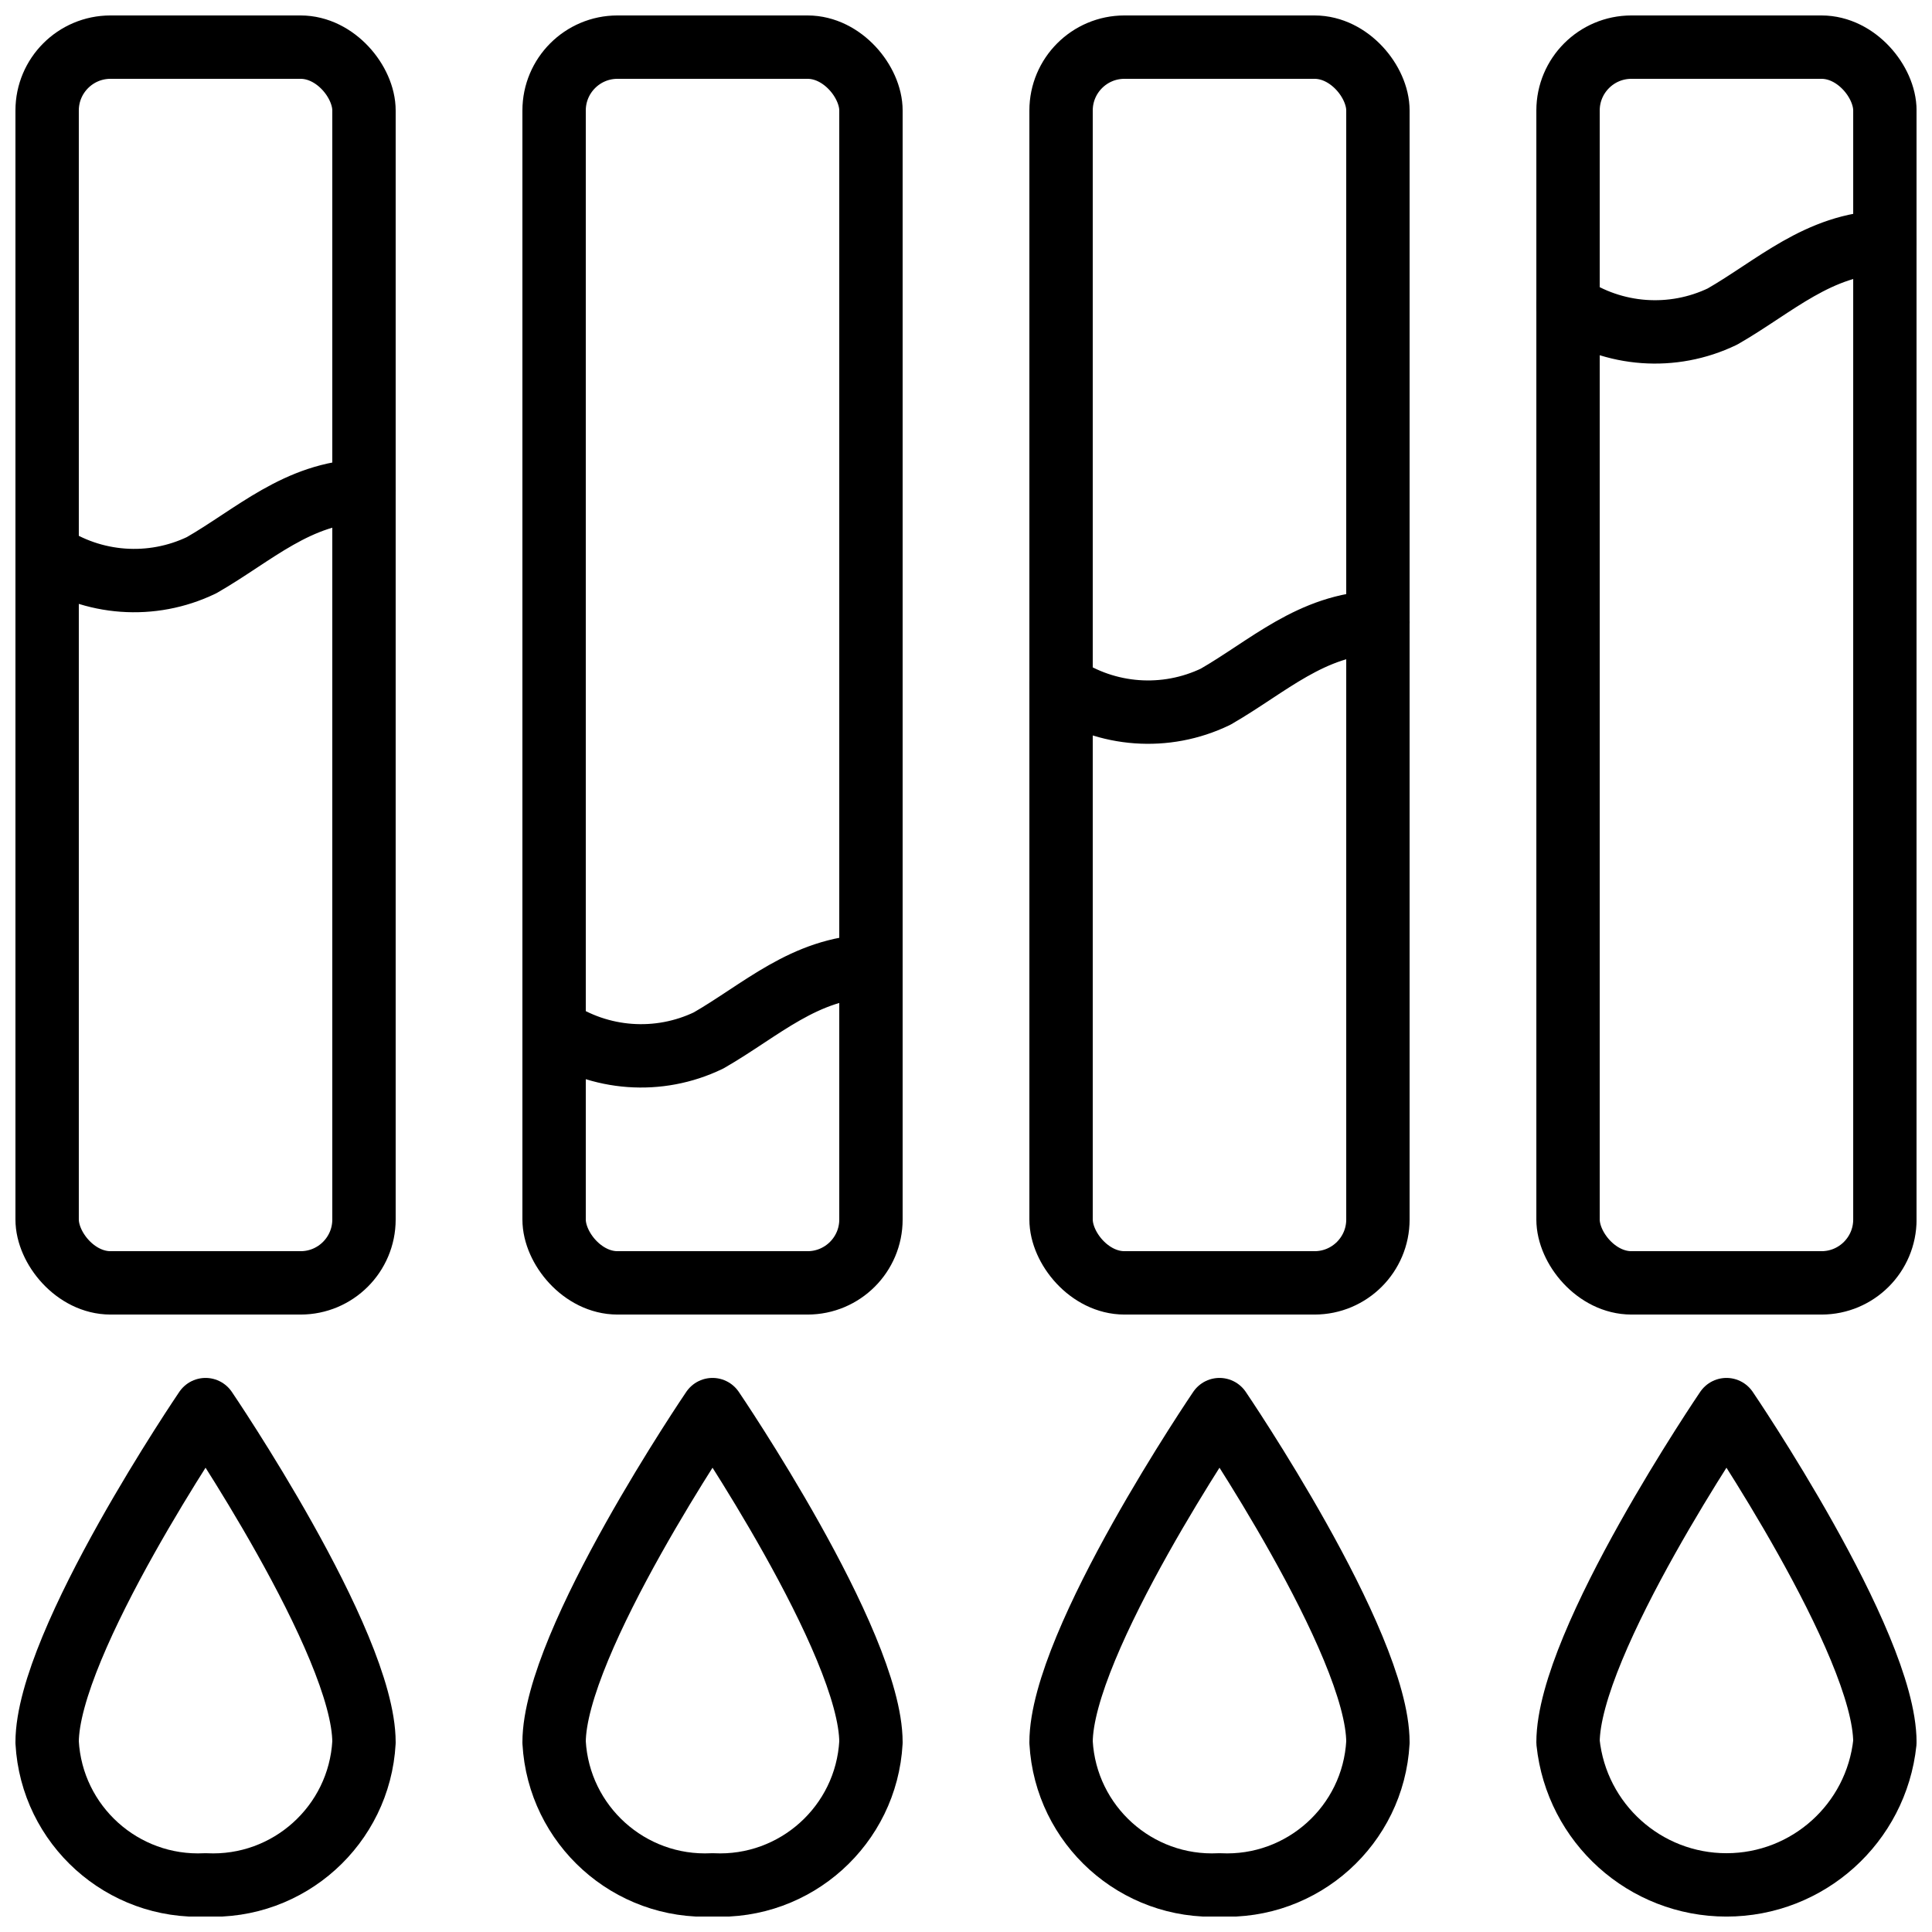 <?xml version="1.0" encoding="UTF-8"?>
<!-- Uploaded to: ICON Repo, www.iconrepo.com, Generator: ICON Repo Mixer Tools -->
<svg width="800px" height="800px" version="1.1" viewBox="144 144 512 512" xmlns="http://www.w3.org/2000/svg">
 <defs>
  <clipPath id="j">
   <path d="m148.09 148.09h100.91v344.91h-100.91z"/>
  </clipPath>
  <clipPath id="h">
   <path d="m148.09 509h100.91v142.9h-100.91z"/>
  </clipPath>
  <clipPath id="g">
   <path d="m148.09 265h100.91v42h-100.91z"/>
  </clipPath>
  <clipPath id="f">
   <path d="m282 148.09h102v344.91h-102z"/>
  </clipPath>
  <clipPath id="e">
   <path d="m282 509h102v142.9h-102z"/>
  </clipPath>
  <clipPath id="d">
   <path d="m416 148.09h102v344.91h-102z"/>
  </clipPath>
  <clipPath id="c">
   <path d="m416 509h102v142.9h-102z"/>
  </clipPath>
  <clipPath id="b">
   <path d="m551 148.09h100.9v344.91h-100.9z"/>
  </clipPath>
  <clipPath id="a">
   <path d="m551 509h100.9v142.9h-100.9z"/>
  </clipPath>
  <clipPath id="i">
   <path d="m551 199h100.9v42h-100.9z"/>
  </clipPath>
 </defs>
 <g clip-path="url(#j)">
  <path transform="matrix(8.397 0 0 8.397 156.49 156.49)" d="m2 1.9199e-4h6c1.104 0 2 1.104 2 2v35c0 1.104-0.896 2-2 2h-6c-1.104 0-2-1.104-2-2v-35c0-1.104 0.896-2 2-2zm0 0" fill="none" stroke="#000000" stroke-linecap="round" stroke-linejoin="round" stroke-width="2"/>
 </g>
 <g clip-path="url(#h)">
  <path transform="matrix(8.397 0 0 8.397 156.49 156.49)" d="m5 43s-5 7.35-5 10.5c0.146 2.619 2.38 4.629 5 4.5 2.62 0.129 4.854-1.881 5-4.5 0-3.15-5-10.5-5-10.5zm0 0" fill="none" stroke="#000000" stroke-linecap="round" stroke-linejoin="round" stroke-width="2"/>
 </g>
 <g clip-path="url(#g)">
  <path transform="matrix(8.397 0 0 8.397 156.49 156.49)" d="m0.003 15.997c1.446 0.975 3.3 1.109 4.872 0.353 1.656-0.95 3.019-2.284 5.126-2.349" fill="none" stroke="#000000" stroke-linecap="round" stroke-linejoin="round" stroke-width="2"/>
 </g>
 <g clip-path="url(#f)">
  <path transform="matrix(8.397 0 0 8.397 156.49 156.49)" d="m18 1.9199e-4h6c1.104 0 2 1.104 2 2v35c0 1.104-0.896 2-2 2h-6c-1.104 0-2-1.104-2-2v-35c0-1.104 0.896-2 2-2zm0 0" fill="none" stroke="#000000" stroke-linecap="round" stroke-linejoin="round" stroke-width="2"/>
 </g>
 <g clip-path="url(#e)">
  <path transform="matrix(8.397 0 0 8.397 156.49 156.49)" d="m21 43s-5 7.35-5 10.5c0.147 2.619 2.38 4.629 5 4.5 2.62 0.129 4.854-1.881 5-4.5 0-3.15-5-10.5-5-10.5zm0 0" fill="none" stroke="#000000" stroke-linecap="round" stroke-linejoin="round" stroke-width="2"/>
 </g>
 <path transform="matrix(8.397 0 0 8.397 156.49 156.49)" d="m16.002 30.997c1.446 0.975 3.301 1.109 4.872 0.353 1.656-0.95 3.019-2.284 5.126-2.349" fill="none" stroke="#000000" stroke-linecap="round" stroke-linejoin="round" stroke-width="2"/>
 <g clip-path="url(#d)">
  <path transform="matrix(8.397 0 0 8.397 156.49 156.49)" d="m34 1.9199e-4h6c1.104 0 2 1.104 2 2v35c0 1.104-0.896 2-2 2h-6c-1.104 0-2-1.104-2-2v-35c0-1.104 0.896-2 2-2zm0 0" fill="none" stroke="#000000" stroke-linecap="round" stroke-linejoin="round" stroke-width="2"/>
 </g>
 <g clip-path="url(#c)">
  <path transform="matrix(8.397 0 0 8.397 156.49 156.49)" d="m37 43s-5 7.35-5 10.5c0.147 2.619 2.38 4.629 5 4.5 2.62 0.129 4.854-1.881 5-4.5 0-3.15-5-10.5-5-10.5zm0 0" fill="none" stroke="#000000" stroke-linecap="round" stroke-linejoin="round" stroke-width="2"/>
 </g>
 <path transform="matrix(8.397 0 0 8.397 156.49 156.49)" d="m32.003 20.149c1.446 0.975 3.3 1.109 4.872 0.353 1.656-0.95 3.019-2.284 5.126-2.349" fill="none" stroke="#000000" stroke-linecap="round" stroke-linejoin="round" stroke-width="2"/>
 <g clip-path="url(#b)">
  <path transform="matrix(8.397 0 0 8.397 156.49 156.49)" d="m50 1.9199e-4h6c1.104 0 2 1.104 2 2v35c0 1.104-0.896 2-2 2h-6c-1.104 0-2-1.104-2-2v-35c0-1.104 0.896-2 2-2zm0 0" fill="none" stroke="#000000" stroke-linecap="round" stroke-linejoin="round" stroke-width="2"/>
 </g>
 <g clip-path="url(#a)">
  <path transform="matrix(8.397 0 0 8.397 156.49 156.49)" d="m53 43s-5 7.35-5 10.5c0.27 2.558 2.427 4.5 5 4.5 2.572 0 4.73-1.942 5-4.5 0-3.15-5-10.5-5-10.5zm0 0" fill="none" stroke="#000000" stroke-linecap="round" stroke-linejoin="round" stroke-width="2"/>
 </g>
 <g clip-path="url(#i)">
  <path transform="matrix(8.397 0 0 8.397 156.49 156.49)" d="m48.002 8.149c1.446 0.975 3.301 1.109 4.872 0.353 1.656-0.95 3.019-2.284 5.126-2.349" fill="none" stroke="#000000" stroke-linecap="round" stroke-linejoin="round" stroke-width="2"/>
 </g>
</svg>